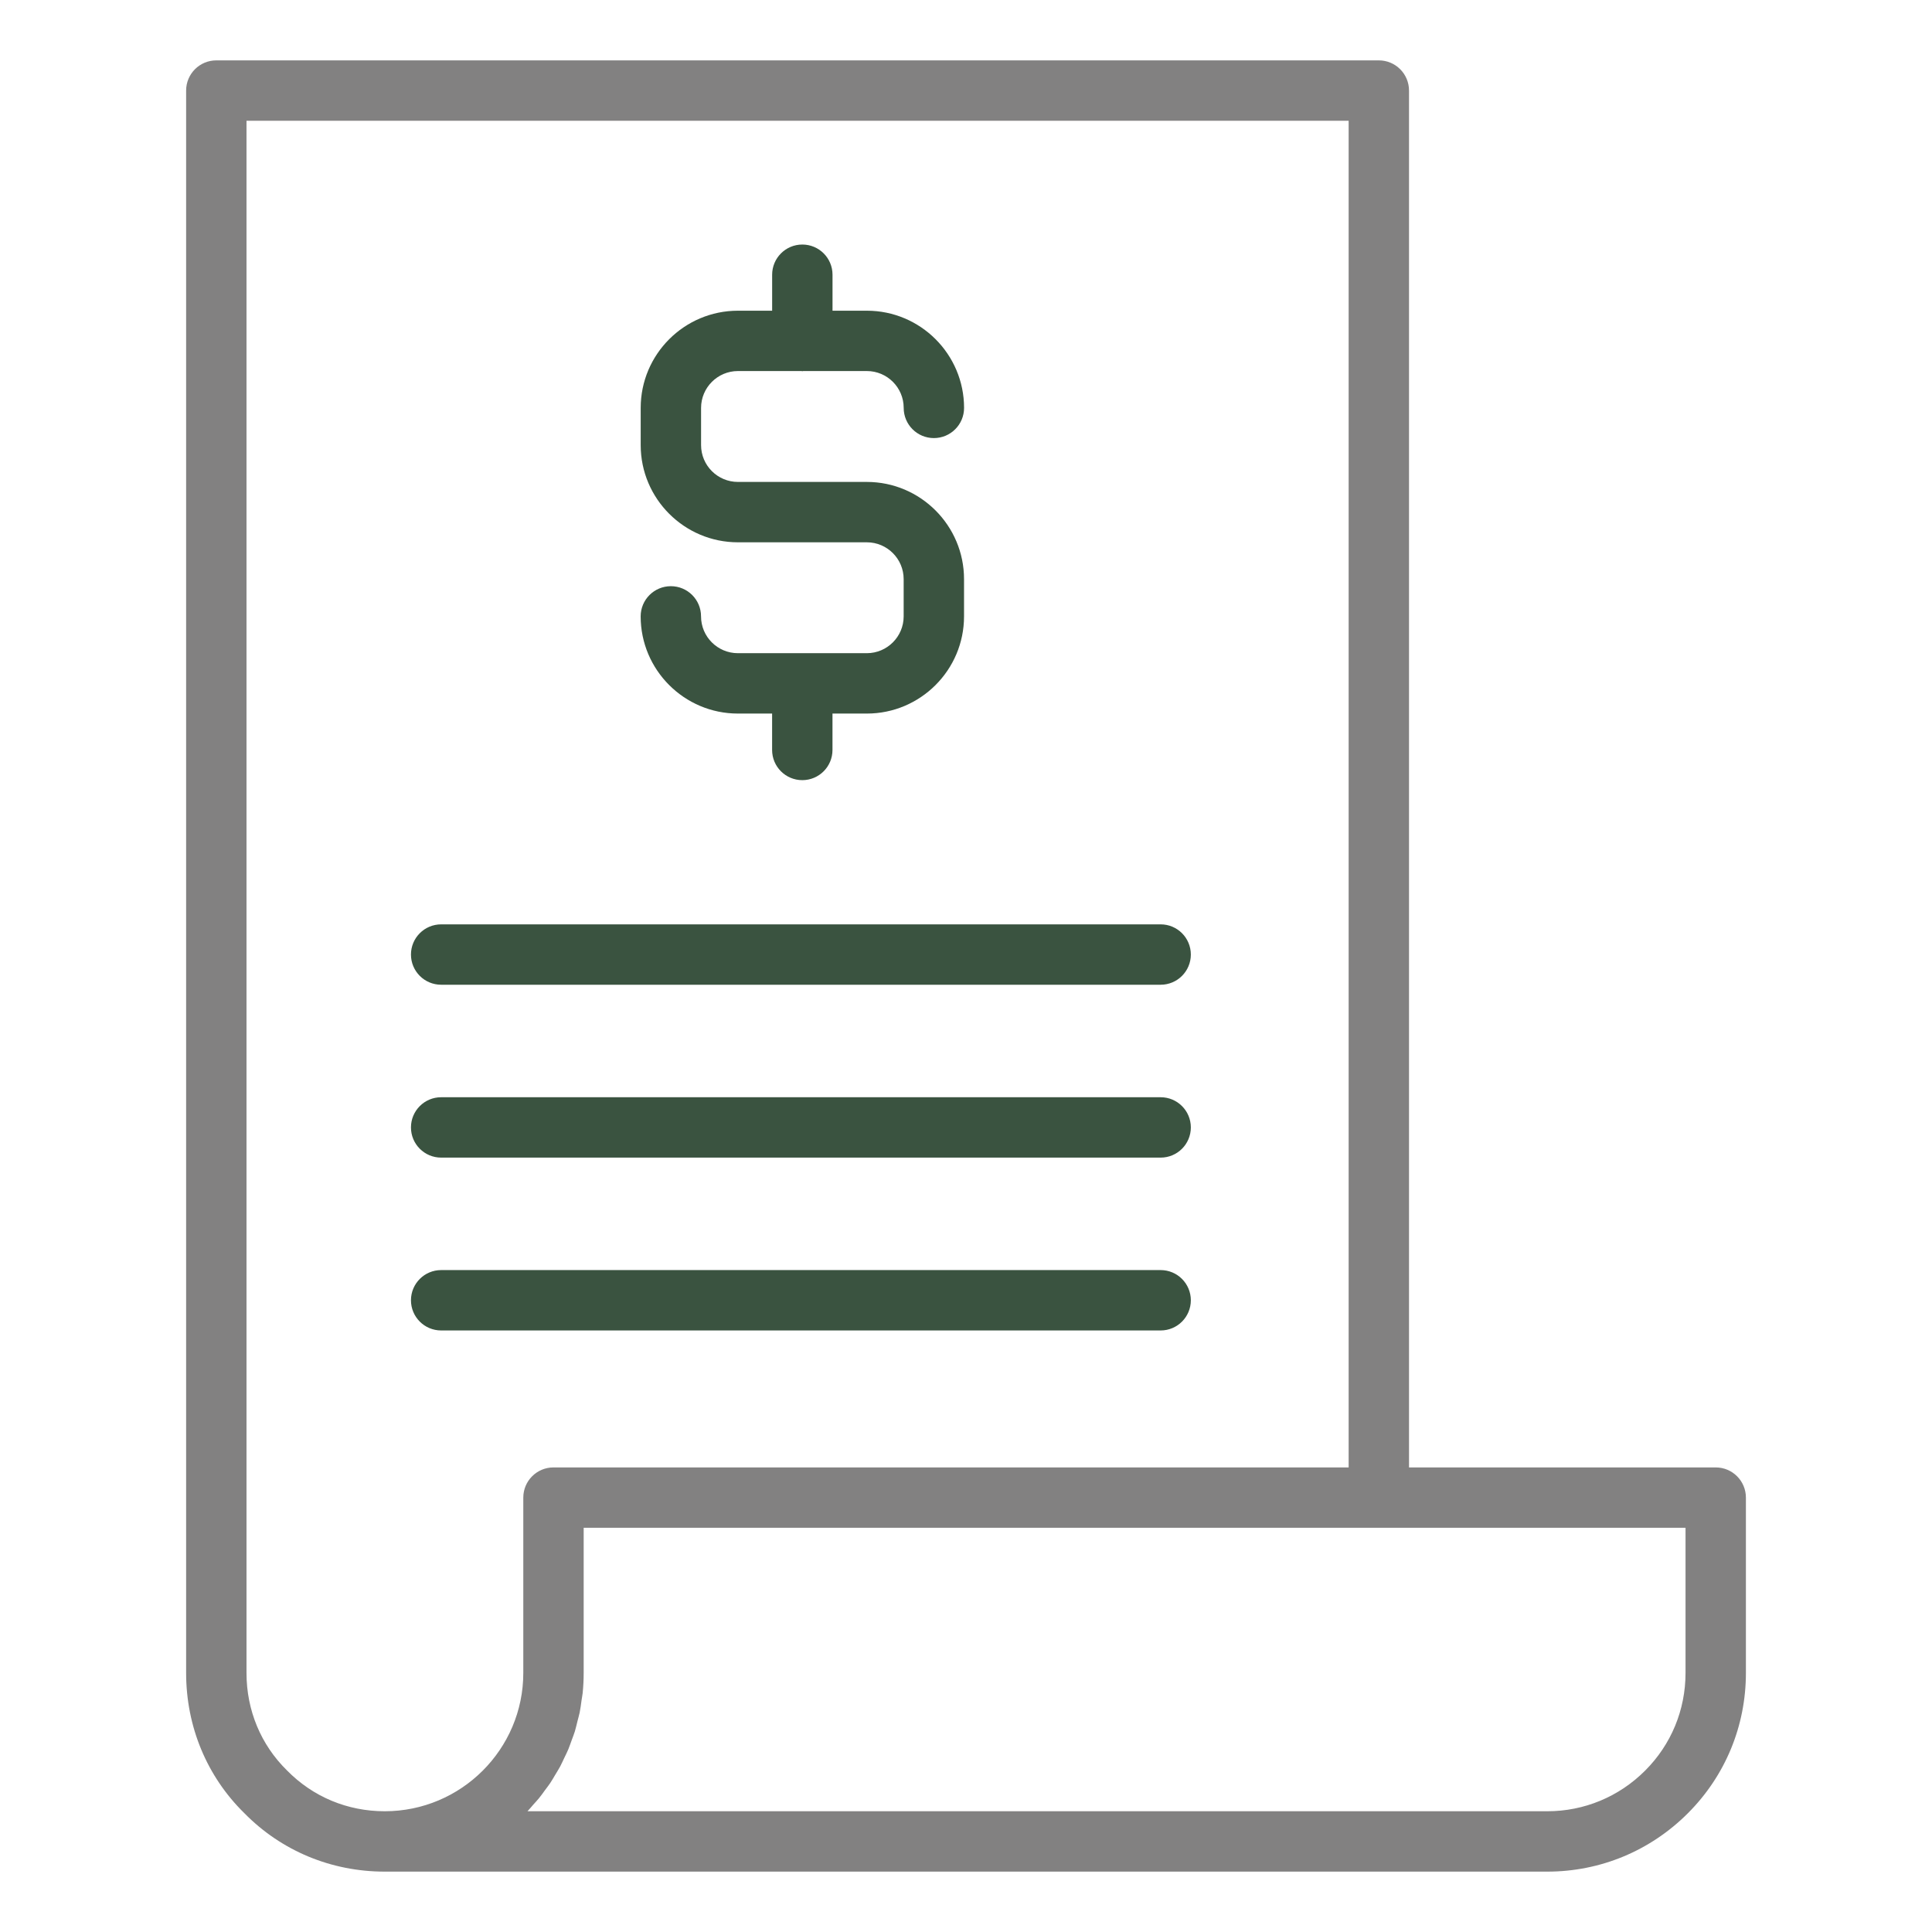 <svg xmlns="http://www.w3.org/2000/svg" width="56" height="56" viewBox="0 0 56 56" fill="none"><path d="M11.152 54.25H44.848C46.386 54.25 47.833 53.649 48.923 52.559C50.008 51.474 50.606 50.03 50.606 48.492V43.409C50.606 42.926 50.215 42.534 49.731 42.534H40.841V2.625C40.841 2.142 40.45 1.75 39.966 1.75H6.27C5.786 1.75 5.395 2.142 5.395 2.625V48.492C5.395 50.045 5.997 51.491 7.08 52.553C8.153 53.647 9.599 54.25 11.152 54.25ZM48.856 48.492C48.856 49.563 48.44 50.567 47.686 51.321C46.926 52.082 45.917 52.5 44.848 52.5H15.289C15.348 52.439 15.402 52.372 15.458 52.308C15.513 52.246 15.57 52.187 15.622 52.123C15.684 52.048 15.739 51.969 15.796 51.89C15.848 51.82 15.902 51.753 15.95 51.68C16.002 51.602 16.048 51.52 16.096 51.44C16.142 51.362 16.191 51.286 16.234 51.207C16.278 51.125 16.315 51.04 16.355 50.956C16.394 50.873 16.437 50.792 16.472 50.707C16.509 50.619 16.538 50.527 16.572 50.437C16.602 50.353 16.637 50.27 16.663 50.184C16.692 50.087 16.714 49.986 16.739 49.887C16.76 49.804 16.784 49.723 16.802 49.638C16.826 49.522 16.84 49.404 16.856 49.287C16.866 49.215 16.881 49.146 16.889 49.074C16.908 48.882 16.918 48.688 16.918 48.492V44.283H48.856V48.492ZM7.145 3.5H39.091V42.534H16.043C15.559 42.534 15.168 42.926 15.168 43.409V48.492C15.168 50.702 13.367 52.5 11.152 52.5C10.073 52.5 9.07 52.084 8.317 51.315C7.561 50.573 7.145 49.571 7.145 48.492V3.5Z" fill="#828181"></path><path d="M25.125 18.933H21.388C20.799 18.933 20.32 18.455 20.32 17.866C20.32 17.383 19.929 16.991 19.445 16.991C18.961 16.991 18.57 17.383 18.57 17.866C18.57 19.419 19.834 20.683 21.388 20.683H22.38V21.738C22.38 22.221 22.771 22.613 23.255 22.613C23.739 22.613 24.13 22.221 24.13 21.738V20.683H25.126C26.679 20.683 27.943 19.42 27.943 17.866V16.787C27.943 15.234 26.68 13.969 25.126 13.969H21.389C20.8 13.969 20.321 13.491 20.321 12.902V11.823C20.321 11.235 20.8 10.755 21.389 10.755H23.232C23.24 10.755 23.247 10.76 23.256 10.76C23.265 10.76 23.271 10.755 23.28 10.755H25.127C25.716 10.755 26.194 11.234 26.194 11.823C26.194 12.306 26.585 12.698 27.069 12.698C27.553 12.698 27.944 12.306 27.944 11.823C27.944 10.27 26.681 9.006 25.127 9.006H24.131V7.963C24.131 7.48 23.74 7.088 23.256 7.088C22.772 7.088 22.381 7.48 22.381 7.963V9.006H21.389C19.836 9.006 18.571 10.269 18.571 11.823V12.902C18.571 14.455 19.835 15.719 21.389 15.719H25.126C25.715 15.719 26.193 16.198 26.193 16.787V17.866C26.193 18.454 25.714 18.933 25.125 18.933Z" fill="#3A5340"></path><path d="M12.787 28.543H33.642C34.126 28.543 34.517 28.151 34.517 27.668C34.517 27.185 34.126 26.793 33.642 26.793H12.787C12.303 26.793 11.912 27.185 11.912 27.668C11.912 28.151 12.303 28.543 12.787 28.543Z" fill="#3A5340"></path><path d="M12.787 33.554H33.642C34.126 33.554 34.517 33.162 34.517 32.679C34.517 32.196 34.126 31.804 33.642 31.804H12.787C12.303 31.804 11.912 32.196 11.912 32.679C11.912 33.162 12.303 33.554 12.787 33.554Z" fill="#3A5340"></path><path d="M12.787 38.564H33.642C34.126 38.564 34.517 38.172 34.517 37.689C34.517 37.206 34.126 36.814 33.642 36.814H12.787C12.303 36.814 11.912 37.206 11.912 37.689C11.912 38.172 12.303 38.564 12.787 38.564Z" fill="#3A5340"></path></svg>